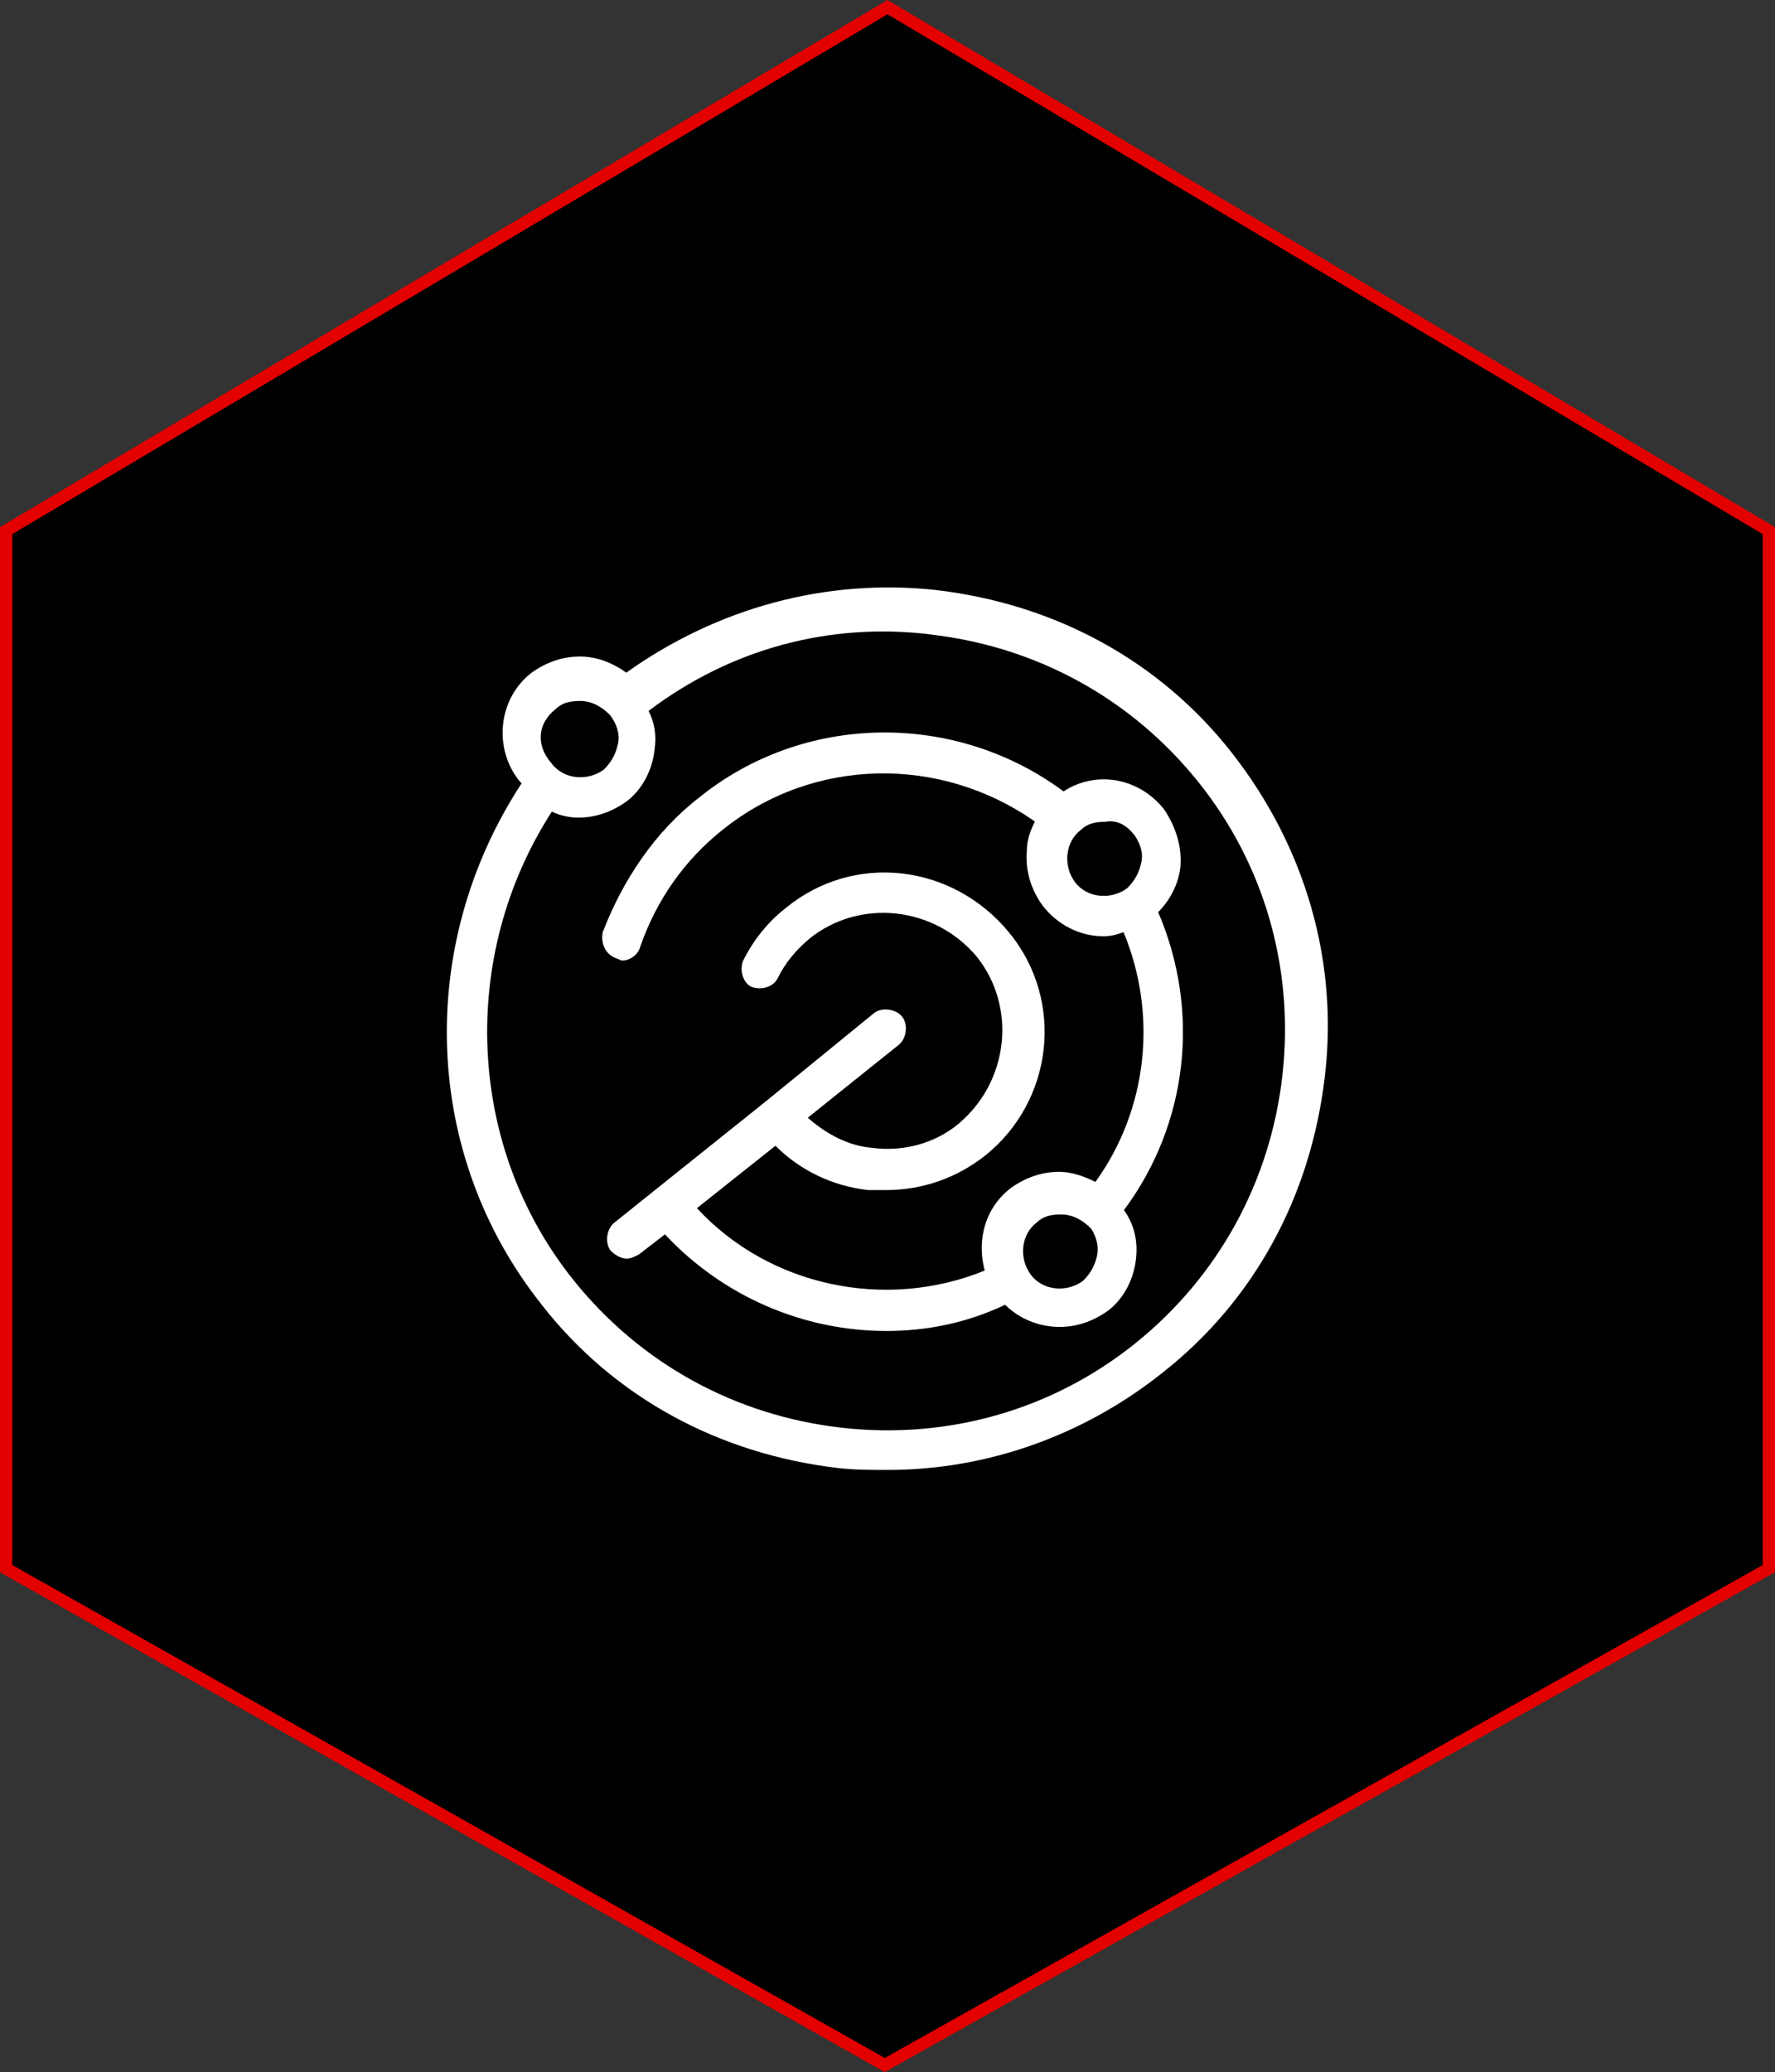 <?xml version="1.0" encoding="UTF-8"?>
<svg id="Layer_2" data-name="Layer 2" xmlns="http://www.w3.org/2000/svg" viewBox="0 0 144.28 168.35">
  <rect x="0" y="0" width="144.28" height="168.35" fill="#333333" stroke="none"/>
  <defs>
    <style>
      .cls-1 {
        stroke: #e20000;
        stroke-miterlimit: 10;
      }

      .cls-2 {
        fill: #fff;
      }
    </style>
  </defs>
  <g id="Layer_1-2" data-name="Layer 1">
    <polygon class="cls-1" points=".5 43.11 .5 127.45 71.92 167.78 143.78 127.45 143.78 43.11 72.14 .58 .5 43.11"/>
    <g>
      <path class="cls-2" d="M44.04,106.02c5.89,7.53,14.4,12.11,24.05,13.25,1.31.16,2.78.16,4.09.16,8.02,0,15.87-2.78,22.25-7.85,7.53-5.89,12.11-14.4,13.25-24.05,1.15-9.49-1.64-18.81-7.53-26.34-5.89-7.53-14.4-12.11-24.05-13.25-9-.98-17.83,1.47-25.19,6.71-1.15-.82-2.45-1.31-3.76-1.31-1.47,0-2.78.49-3.93,1.31-2.78,2.13-3.11,6.22-.98,8.83l.16.16c-8.67,13.25-8.02,30.26,1.64,42.37ZM75.61,51.55c8.67.98,16.36,5.23,21.76,11.94,5.4,6.71,7.85,15.21,6.87,23.88-.98,8.67-5.23,16.36-11.94,21.76-6.71,5.4-15.21,7.85-23.88,6.87-8.67-.98-16.36-5.23-21.76-11.94-8.83-10.96-9.32-26.5-1.8-38.12.65.33,1.47.49,2.13.49,1.47,0,2.78-.49,3.93-1.31,1.31-.98,2.13-2.62,2.29-4.25.16-1.15,0-2.13-.49-3.11,6.71-5.07,14.72-7.2,22.9-6.22ZM45.18,57.6c.49-.49,1.15-.65,1.96-.65.98,0,1.8.49,2.45,1.15.49.65.82,1.47.65,2.29s-.49,1.47-1.15,2.13c-1.31.98-3.27.82-4.25-.49-1.31-1.47-1.15-3.27.33-4.42Z"/>
      <path class="cls-2" d="M50.09,77.88c.16,0,.33.16.49.16.65,0,1.31-.49,1.47-1.15,1.31-3.76,3.6-7.03,6.71-9.49,7.36-5.89,17.67-6.05,25.36-.65-.33.65-.65,1.47-.65,2.29-.16,1.64.33,3.27,1.31,4.58,1.15,1.47,2.94,2.45,4.91,2.45.65,0,1.15-.16,1.64-.33,2.78,6.71,1.96,14.4-2.29,20.29-.98-.49-1.96-.82-2.94-.82-1.47,0-2.78.49-3.93,1.31-2.13,1.64-2.78,4.25-2.13,6.71-8.02,3.27-17.5,1.31-23.39-5.07l6.38-5.07c1.96,1.96,4.58,3.27,7.53,3.6h1.47c2.94,0,5.73-.98,8.02-2.78,5.56-4.42,6.54-12.6,1.96-18.16-4.58-5.56-12.6-6.54-18.16-1.96-1.47,1.15-2.62,2.62-3.44,4.25-.33.82,0,1.8.65,2.13.82.33,1.8,0,2.13-.65.65-1.31,1.47-2.29,2.62-3.27,4.09-3.27,10.14-2.62,13.58,1.47,3.27,4.09,2.62,10.14-1.47,13.58-1.96,1.64-4.58,2.29-7.03,1.96-1.96-.16-3.76-1.15-5.23-2.45l7.36-5.89c.65-.49.82-1.64.33-2.29s-1.64-.82-2.29-.33l-8.83,7.2h0l-9,7.2h0l-3.27,2.62c-.65.49-.82,1.64-.33,2.29.33.33.82.65,1.31.65.33,0,.65-.16.98-.33l2.13-1.64c4.74,5.07,11.29,7.85,18,7.85,3.27,0,6.54-.65,9.65-2.13,1.15,1.15,2.78,1.8,4.42,1.8,1.47,0,2.78-.49,3.93-1.31,1.31-.98,2.13-2.62,2.29-4.25.16-1.47-.16-2.78-.98-3.93,5.23-7.03,6.22-16.2,2.78-24.21.98-.98,1.64-2.29,1.8-3.6.16-1.64-.33-3.27-1.31-4.74-1.15-1.47-2.94-2.45-4.91-2.45-1.15,0-2.29.33-3.27.98-8.83-6.54-21.1-6.38-29.61.49-3.6,2.78-6.22,6.71-7.85,10.96-.16.82.16,1.8,1.15,2.13ZM89.19,101.93c-.16.82-.49,1.47-1.15,2.13-1.31.98-3.27.82-4.25-.49-.98-1.31-.82-3.27.49-4.25.49-.49,1.15-.65,1.96-.65.98,0,1.8.49,2.45,1.15.33.49.65,1.31.49,2.13ZM92.13,67.74c.49.65.82,1.47.65,2.29s-.49,1.47-1.15,2.13c-1.31.98-3.27.82-4.25-.49-.98-1.31-.82-3.27.49-4.25.49-.49,1.15-.65,1.96-.65.82-.16,1.64.16,2.29.98Z"/>
    </g>
  </g>
</svg>